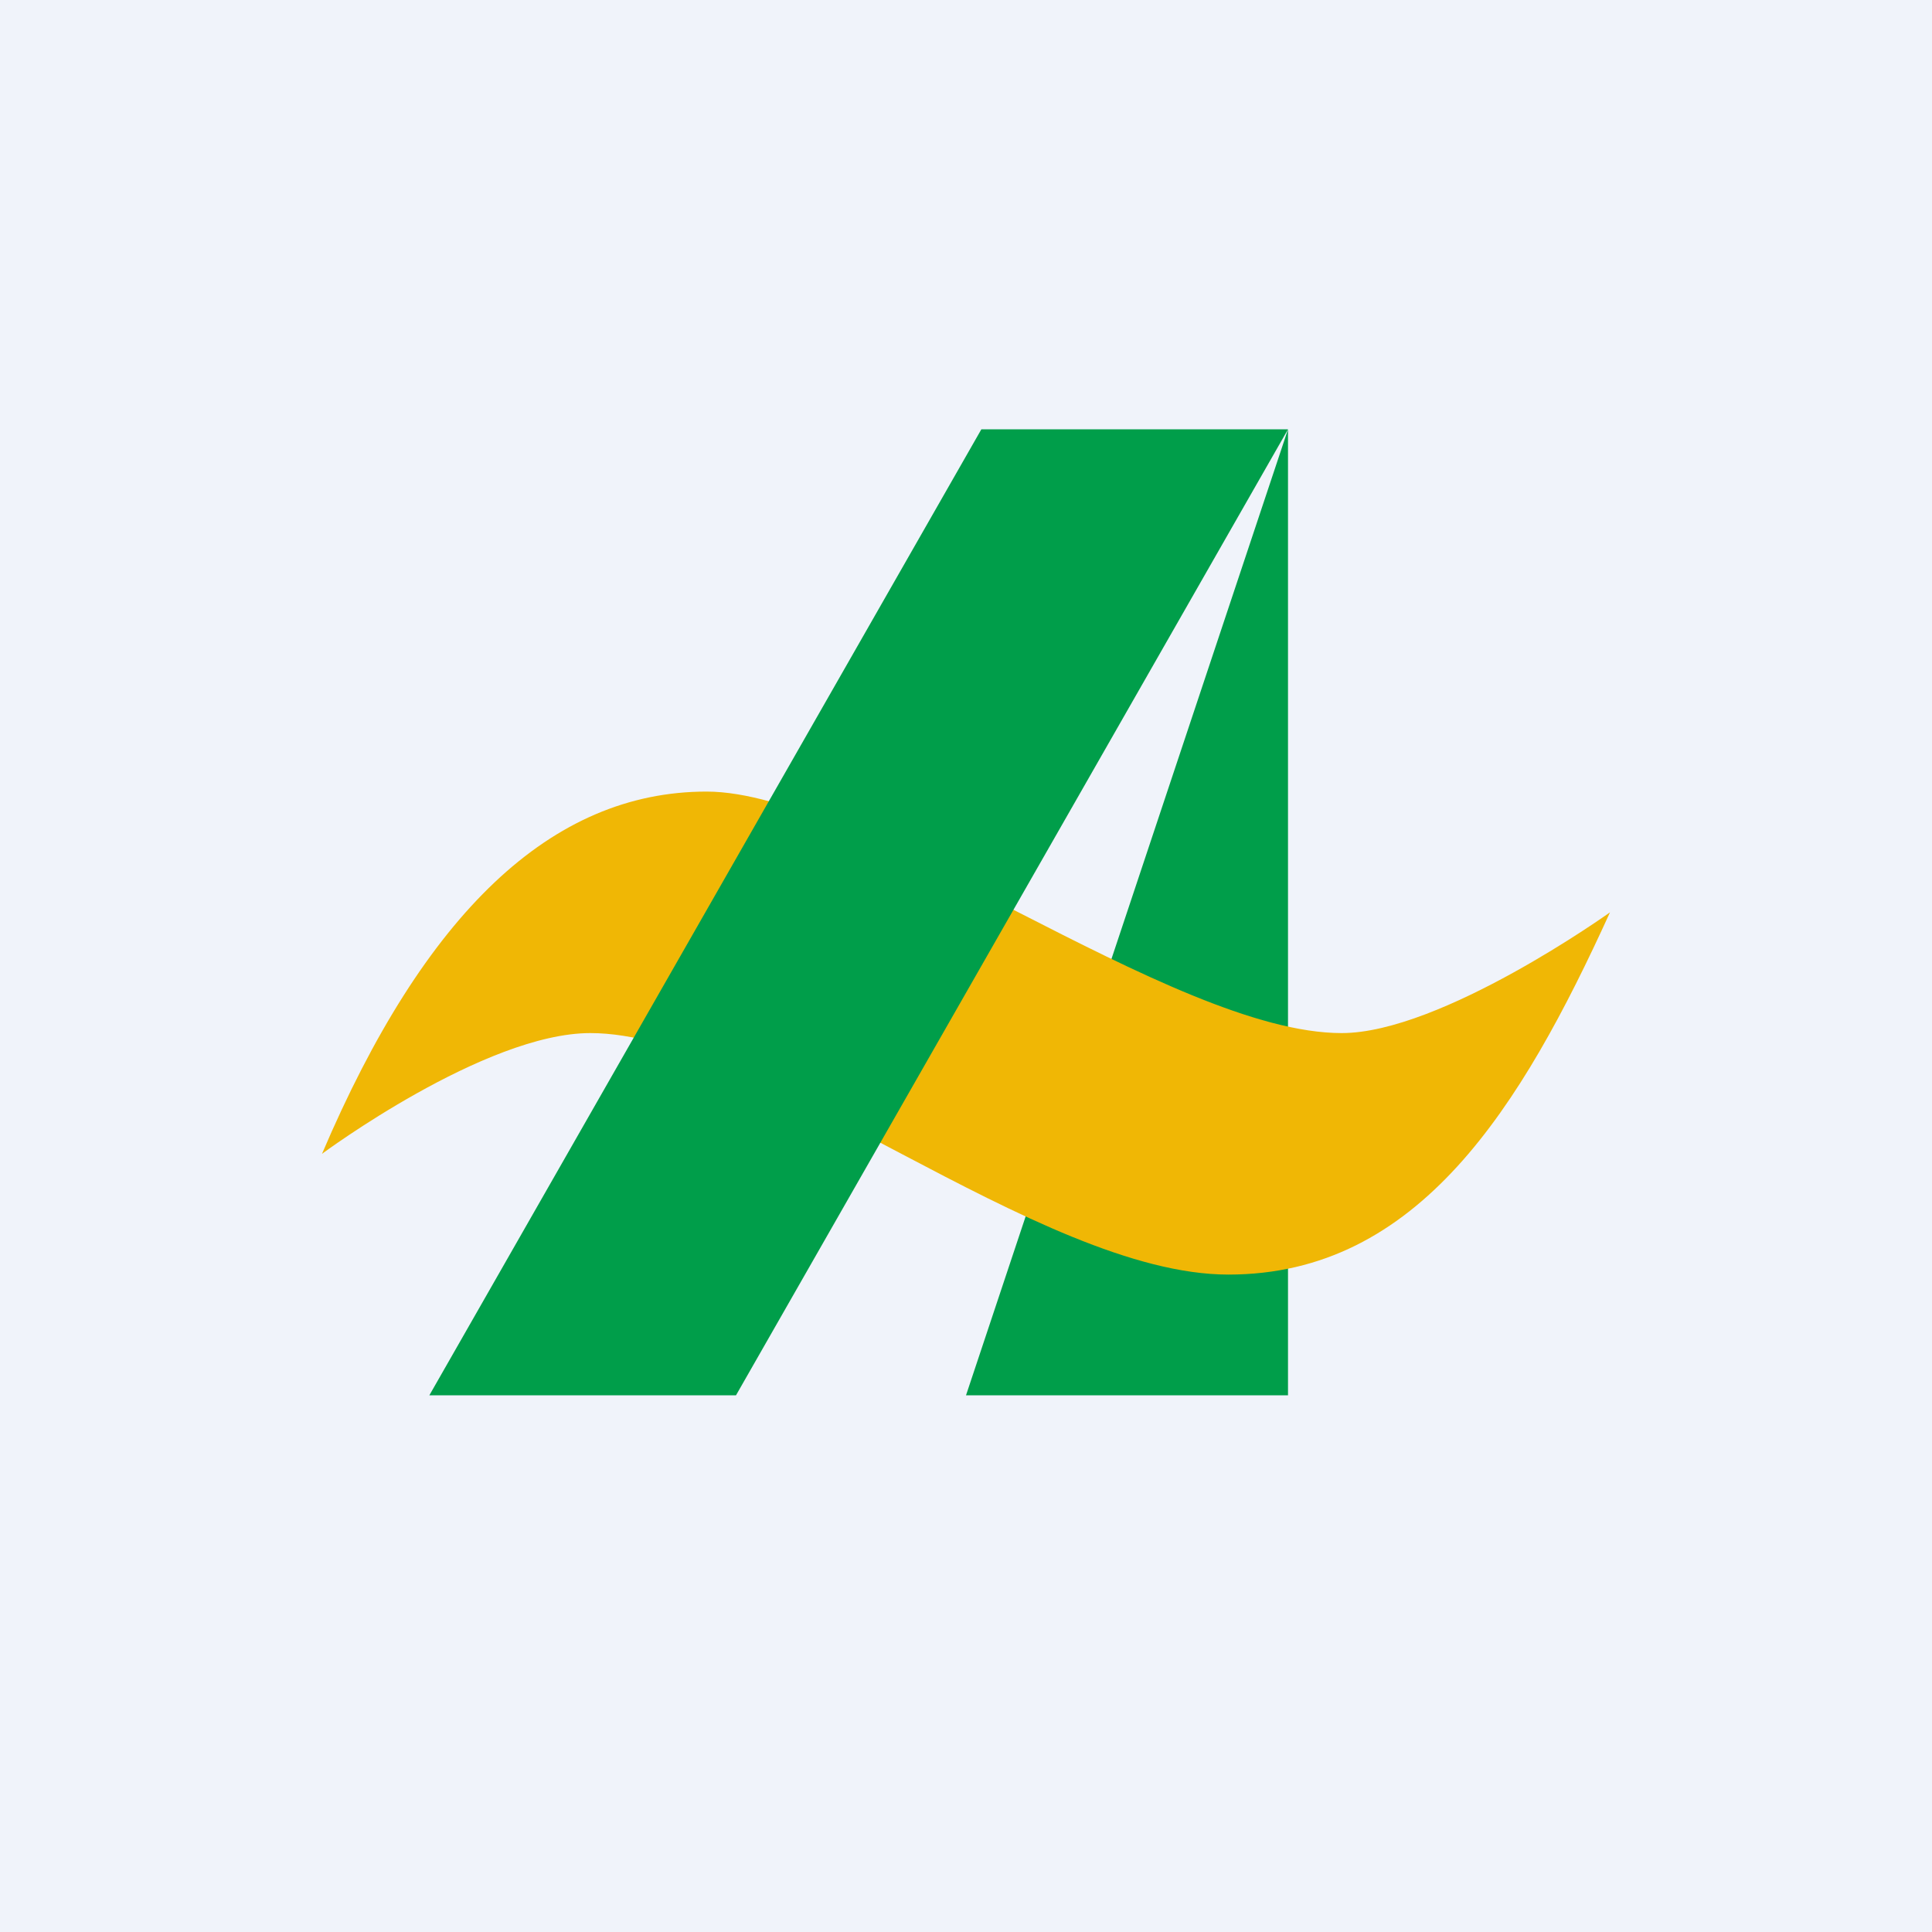 <!-- by TradingView --><svg width="18" height="18" fill="none" xmlns="http://www.w3.org/2000/svg"><path fill="#F0F3FA" d="M0 0h18v18H0z"/><path fill-rule="evenodd" clip-rule="evenodd" d="M9 13h3V4l-3 9Z" fill="#009E4A"/><path fill-rule="evenodd" clip-rule="evenodd" d="M3 10.75s1.516-1.125 2.5-1.125c1.574 0 4.174 2.25 5.945 2.25 1.77 0 2.726-1.556 3.555-3.375 0 0-1.573 1.125-2.5 1.125-1.588 0-4.47-2.25-5.917-2.25S3.955 8.508 3 10.75Z" fill="#F0B705"/><path fill-rule="evenodd" clip-rule="evenodd" d="M4 13h2.857L12 4H9.143L4 13Z" fill="#009E4A"/></svg>